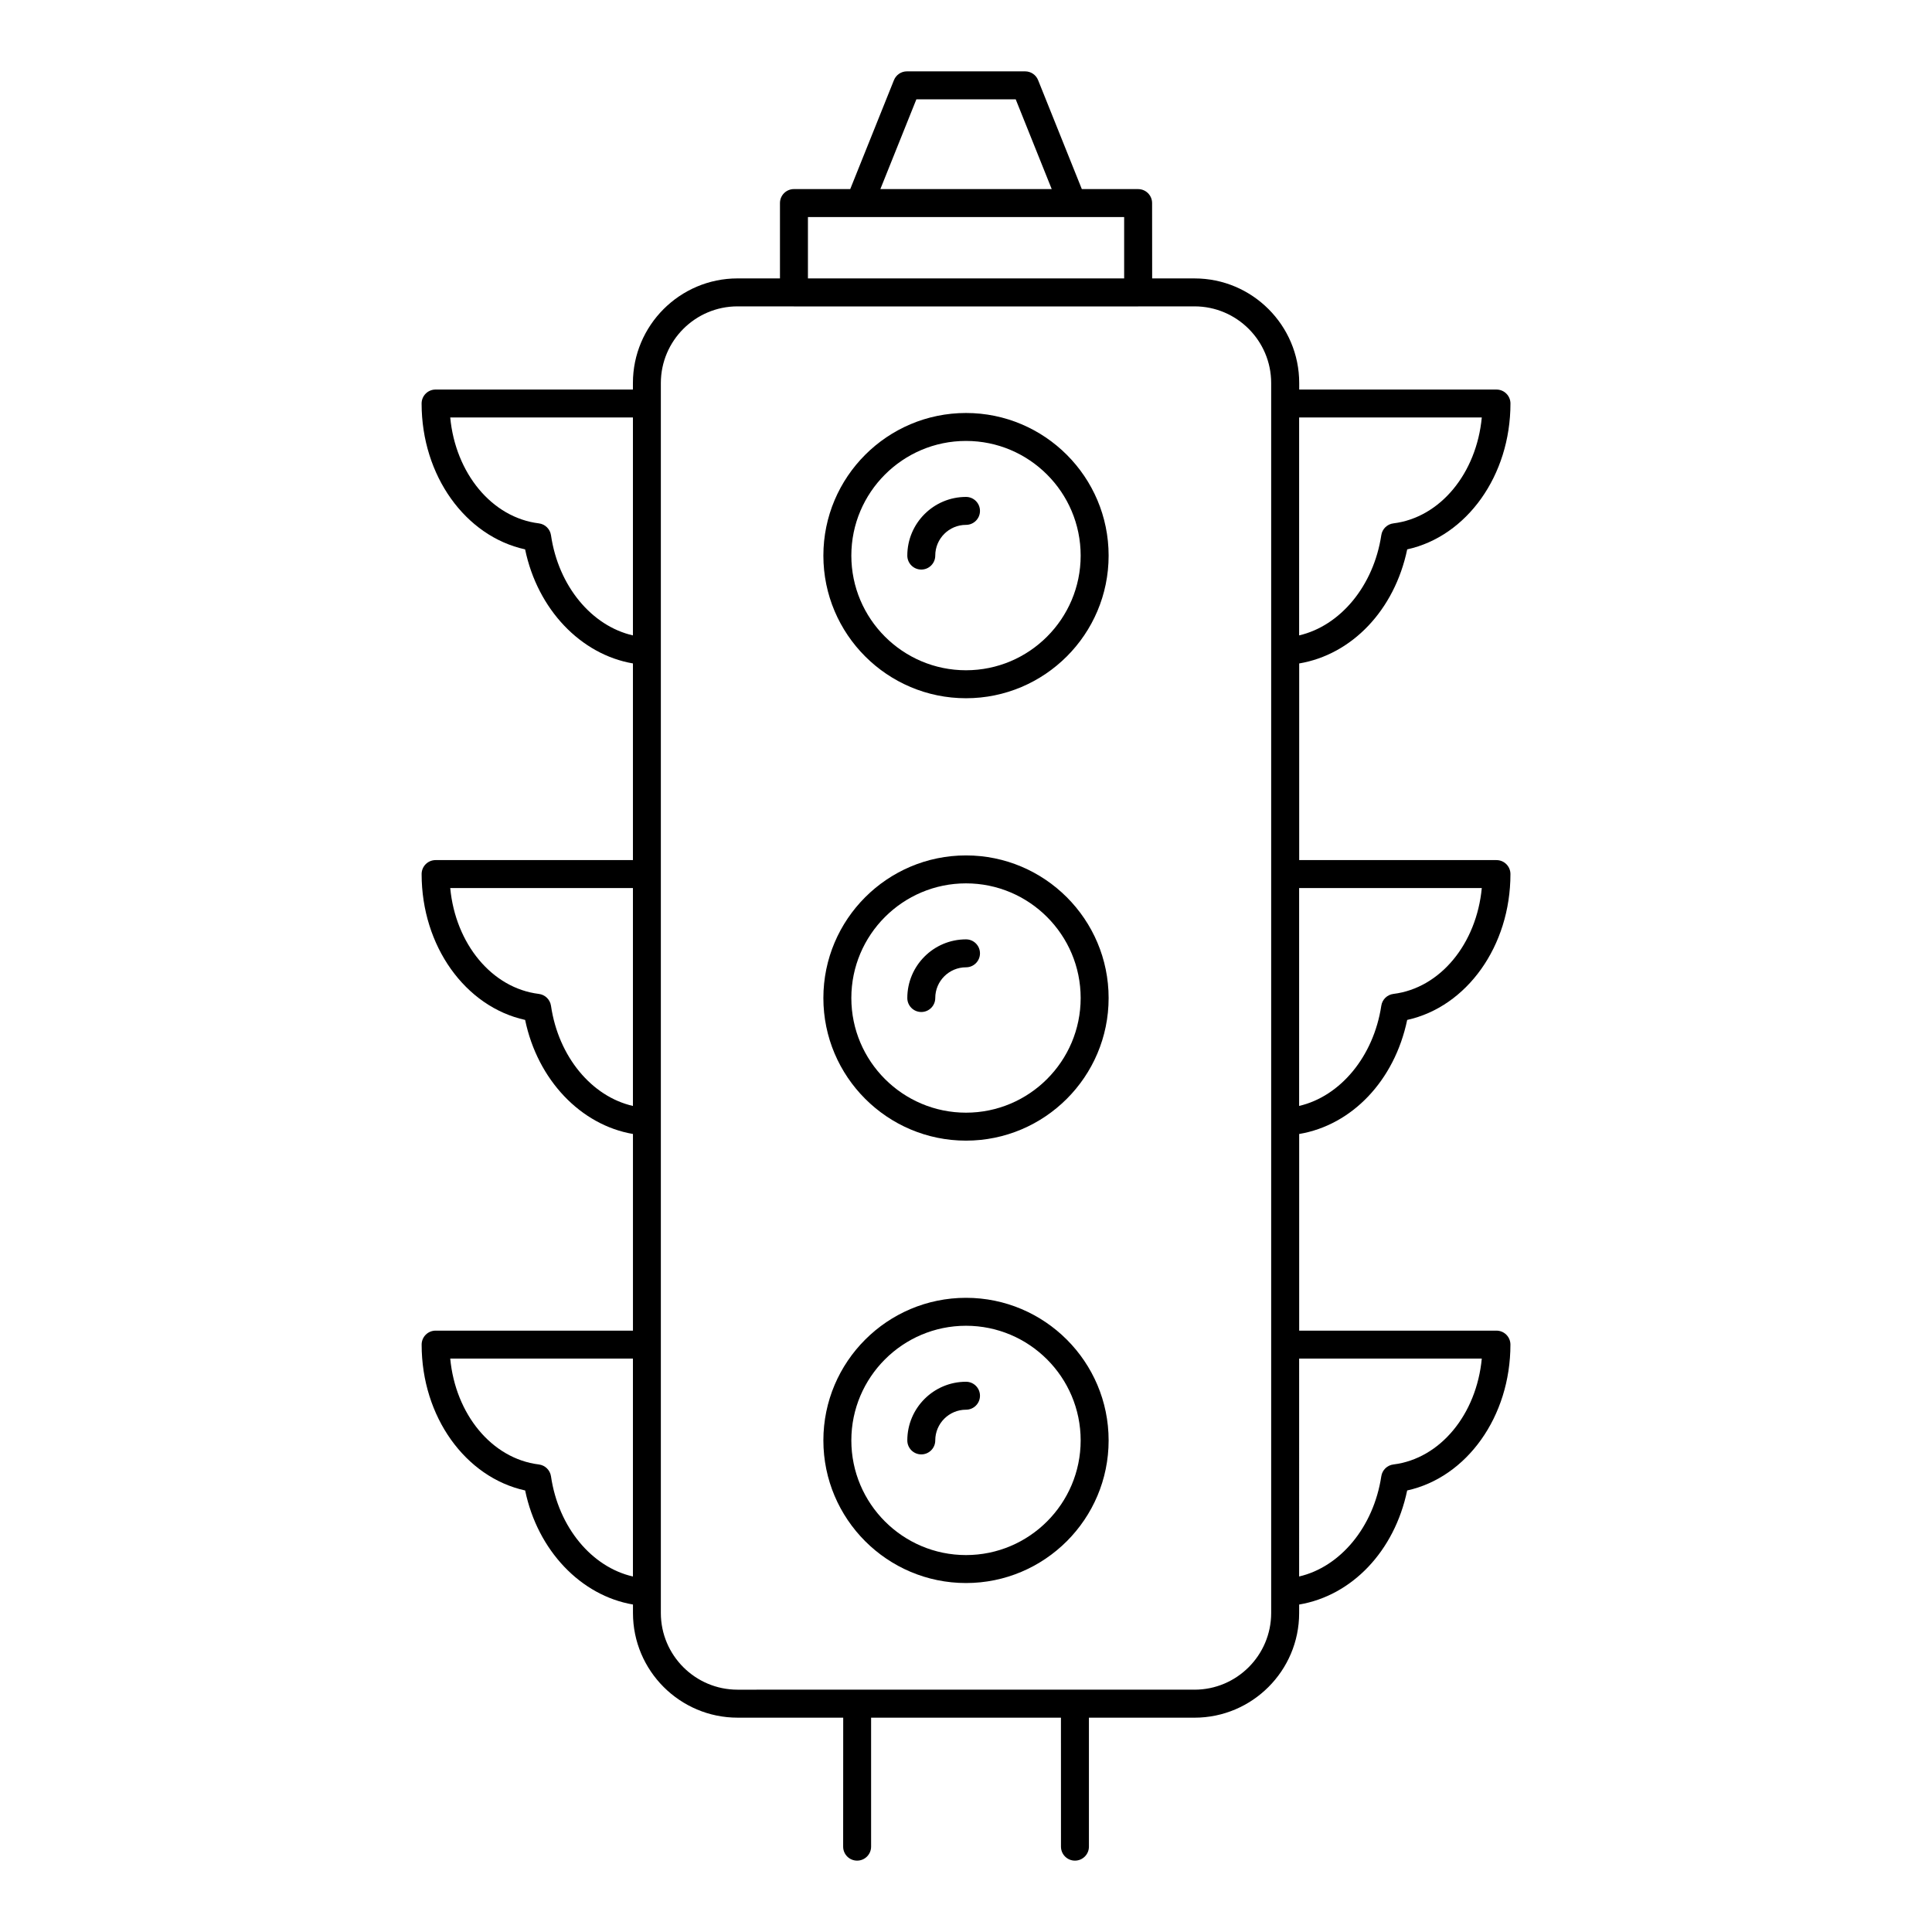 <?xml version="1.0" encoding="UTF-8"?>
<!-- Uploaded to: SVG Repo, www.svgrepo.com, Generator: SVG Repo Mixer Tools -->
<svg fill="#000000" width="800px" height="800px" version="1.1" viewBox="144 144 512 512" xmlns="http://www.w3.org/2000/svg">
 <g>
  <path d="m400 563.52c20.844 0 37.797-16.953 37.797-37.797 0-20.836-16.953-37.789-37.797-37.789s-37.797 16.953-37.797 37.789c0 20.844 16.953 37.797 37.797 37.797zm0-68.18c16.758 0 30.387 13.633 30.387 30.383 0 16.758-13.633 30.387-30.387 30.387-16.758 0-30.387-13.633-30.387-30.387 0-16.75 13.633-30.383 30.387-30.383z"/>
  <path d="m388.15 529.43c2.047 0 3.703-1.656 3.703-3.703 0-4.484 3.652-8.141 8.148-8.141 2.047 0 3.703-1.656 3.703-3.703 0-2.047-1.656-3.703-3.703-3.703-8.582 0-15.555 6.977-15.555 15.547 0 2.047 1.656 3.703 3.703 3.703z"/>
  <path d="m400 446.28c20.844 0 37.797-16.953 37.797-37.789 0-20.844-16.953-37.797-37.797-37.797s-37.797 16.953-37.797 37.797c0 20.836 16.953 37.789 37.797 37.789zm0-68.18c16.758 0 30.387 13.633 30.387 30.387 0 16.75-13.633 30.383-30.387 30.383-16.758 0-30.387-13.633-30.387-30.383 0-16.754 13.633-30.387 30.387-30.387z"/>
  <path d="m388.15 412.19c2.047 0 3.703-1.656 3.703-3.703 0-4.484 3.652-8.141 8.148-8.141 2.047 0 3.703-1.656 3.703-3.703s-1.656-3.703-3.703-3.703c-8.582 0-15.555 6.977-15.555 15.547 0 2.047 1.656 3.703 3.703 3.703z"/>
  <path d="m311.73 245.51v1.723h-52.297c-2.047 0-3.703 1.656-3.703 3.703 0 19.109 11.605 35.188 27.43 38.652 3.293 15.91 14.754 27.863 28.574 30.227v52.117h-52.297c-2.047 0-3.703 1.656-3.703 3.703 0 19.109 11.605 35.184 27.43 38.652 3.297 15.91 14.754 27.859 28.574 30.227v52.117h-52.297c-2.047 0-3.703 1.656-3.703 3.703 0 19.109 11.605 35.184 27.43 38.652 3.297 15.91 14.754 27.859 28.574 30.227v2.258c0 15.289 12.438 27.727 27.727 27.727h27.988l-0.016 34.184c0 2.047 1.656 3.703 3.703 3.703s3.703-1.656 3.703-3.703v-34.18h50.312l0.008 34.18c0 2.047 1.656 3.703 3.703 3.703 2.047 0 3.703-1.656 3.703-3.703v-34.18h27.984c15.289 0 27.727-12.438 27.727-27.727l0.004-2.258c13.969-2.356 25.258-14.117 28.625-30.23 15.781-3.465 27.363-19.551 27.363-38.652 0-2.047-1.656-3.703-3.703-3.703h-52.281v-52.113c13.969-2.356 25.258-14.117 28.625-30.23 15.781-3.465 27.363-19.551 27.363-38.652 0-2.047-1.656-3.703-3.703-3.703h-52.281v-52.113c13.969-2.356 25.258-14.117 28.625-30.23 15.781-3.465 27.363-19.551 27.363-38.652 0-2.047-1.656-3.703-3.703-3.703h-52.281v-1.723c0-15.289-12.438-27.727-27.727-27.727h-11.242l-0.016-19.969c0-2.047-1.656-3.703-3.703-3.703h-14.918l-11.586-28.875c-0.562-1.406-1.922-2.328-3.438-2.328h-31.328c-1.512 0-2.871 0.918-3.438 2.324l-11.586 28.875h-14.918c-2.047 0-3.703 1.656-3.703 3.703v19.969h-11.242c-15.289 0.004-27.727 12.441-27.727 27.73zm-21.711 40.328c-0.246-1.648-1.562-2.938-3.219-3.141-12.457-1.527-22.09-13.301-23.484-28.059h48.418v57.75c-10.906-2.488-19.742-13.027-21.715-26.551zm0 124.7c-0.246-1.648-1.562-2.938-3.219-3.141-12.457-1.527-22.09-13.297-23.484-28.059h48.418v57.75c-10.906-2.484-19.742-13.027-21.715-26.551zm0 124.7c-0.246-1.648-1.562-2.938-3.219-3.141-12.457-1.527-22.09-13.301-23.484-28.059h48.418v57.75c-10.906-2.488-19.742-13.027-21.715-26.551zm246.67-31.199c-1.391 14.758-10.992 26.523-23.422 28.059-1.648 0.203-2.961 1.477-3.207 3.125-2.039 13.488-10.902 24.043-21.777 26.562l0.004-57.746zm0-124.7c-1.391 14.762-10.992 26.523-23.422 28.059-1.648 0.203-2.961 1.477-3.207 3.125-2.039 13.488-10.902 24.043-21.777 26.559v-57.746zm0-124.7c-1.391 14.762-10.992 26.523-23.422 28.059-1.648 0.203-2.961 1.477-3.207 3.125-2.039 13.488-10.902 24.043-21.777 26.562v-57.746zm-149.84-84.32h26.324l9.543 23.789h-45.41zm-28.738 31.199h83.801v16.266h-83.801zm-18.652 23.672h14.875c0.023 0 0.047 0.016 0.07 0.016h91.207c0.023 0 0.047-0.016 0.07-0.016h14.875c11.199 0 20.316 9.117 20.316 20.316v325.96c0 11.199-9.117 20.316-20.316 20.316 1.02-0.027-120.05 0-121.11 0-11.199 0-20.316-9.117-20.316-20.316v-325.96c0.008-11.199 9.125-20.316 20.324-20.316z"/>
  <path d="m400 329.04c20.844 0 37.797-16.953 37.797-37.797s-16.953-37.797-37.797-37.797-37.797 16.953-37.797 37.797 16.953 37.797 37.797 37.797zm0-68.188c16.758 0 30.387 13.633 30.387 30.387 0 16.758-13.633 30.387-30.387 30.387-16.758 0-30.387-13.633-30.387-30.387s13.633-30.387 30.387-30.387z"/>
  <path d="m388.15 294.94c2.047 0 3.703-1.656 3.703-3.703 0-4.484 3.652-8.141 8.148-8.141 2.047 0 3.703-1.656 3.703-3.703s-1.656-3.703-3.703-3.703c-8.582 0-15.555 6.977-15.555 15.547 0 2.047 1.656 3.703 3.703 3.703z"/>
 </g>
</svg>